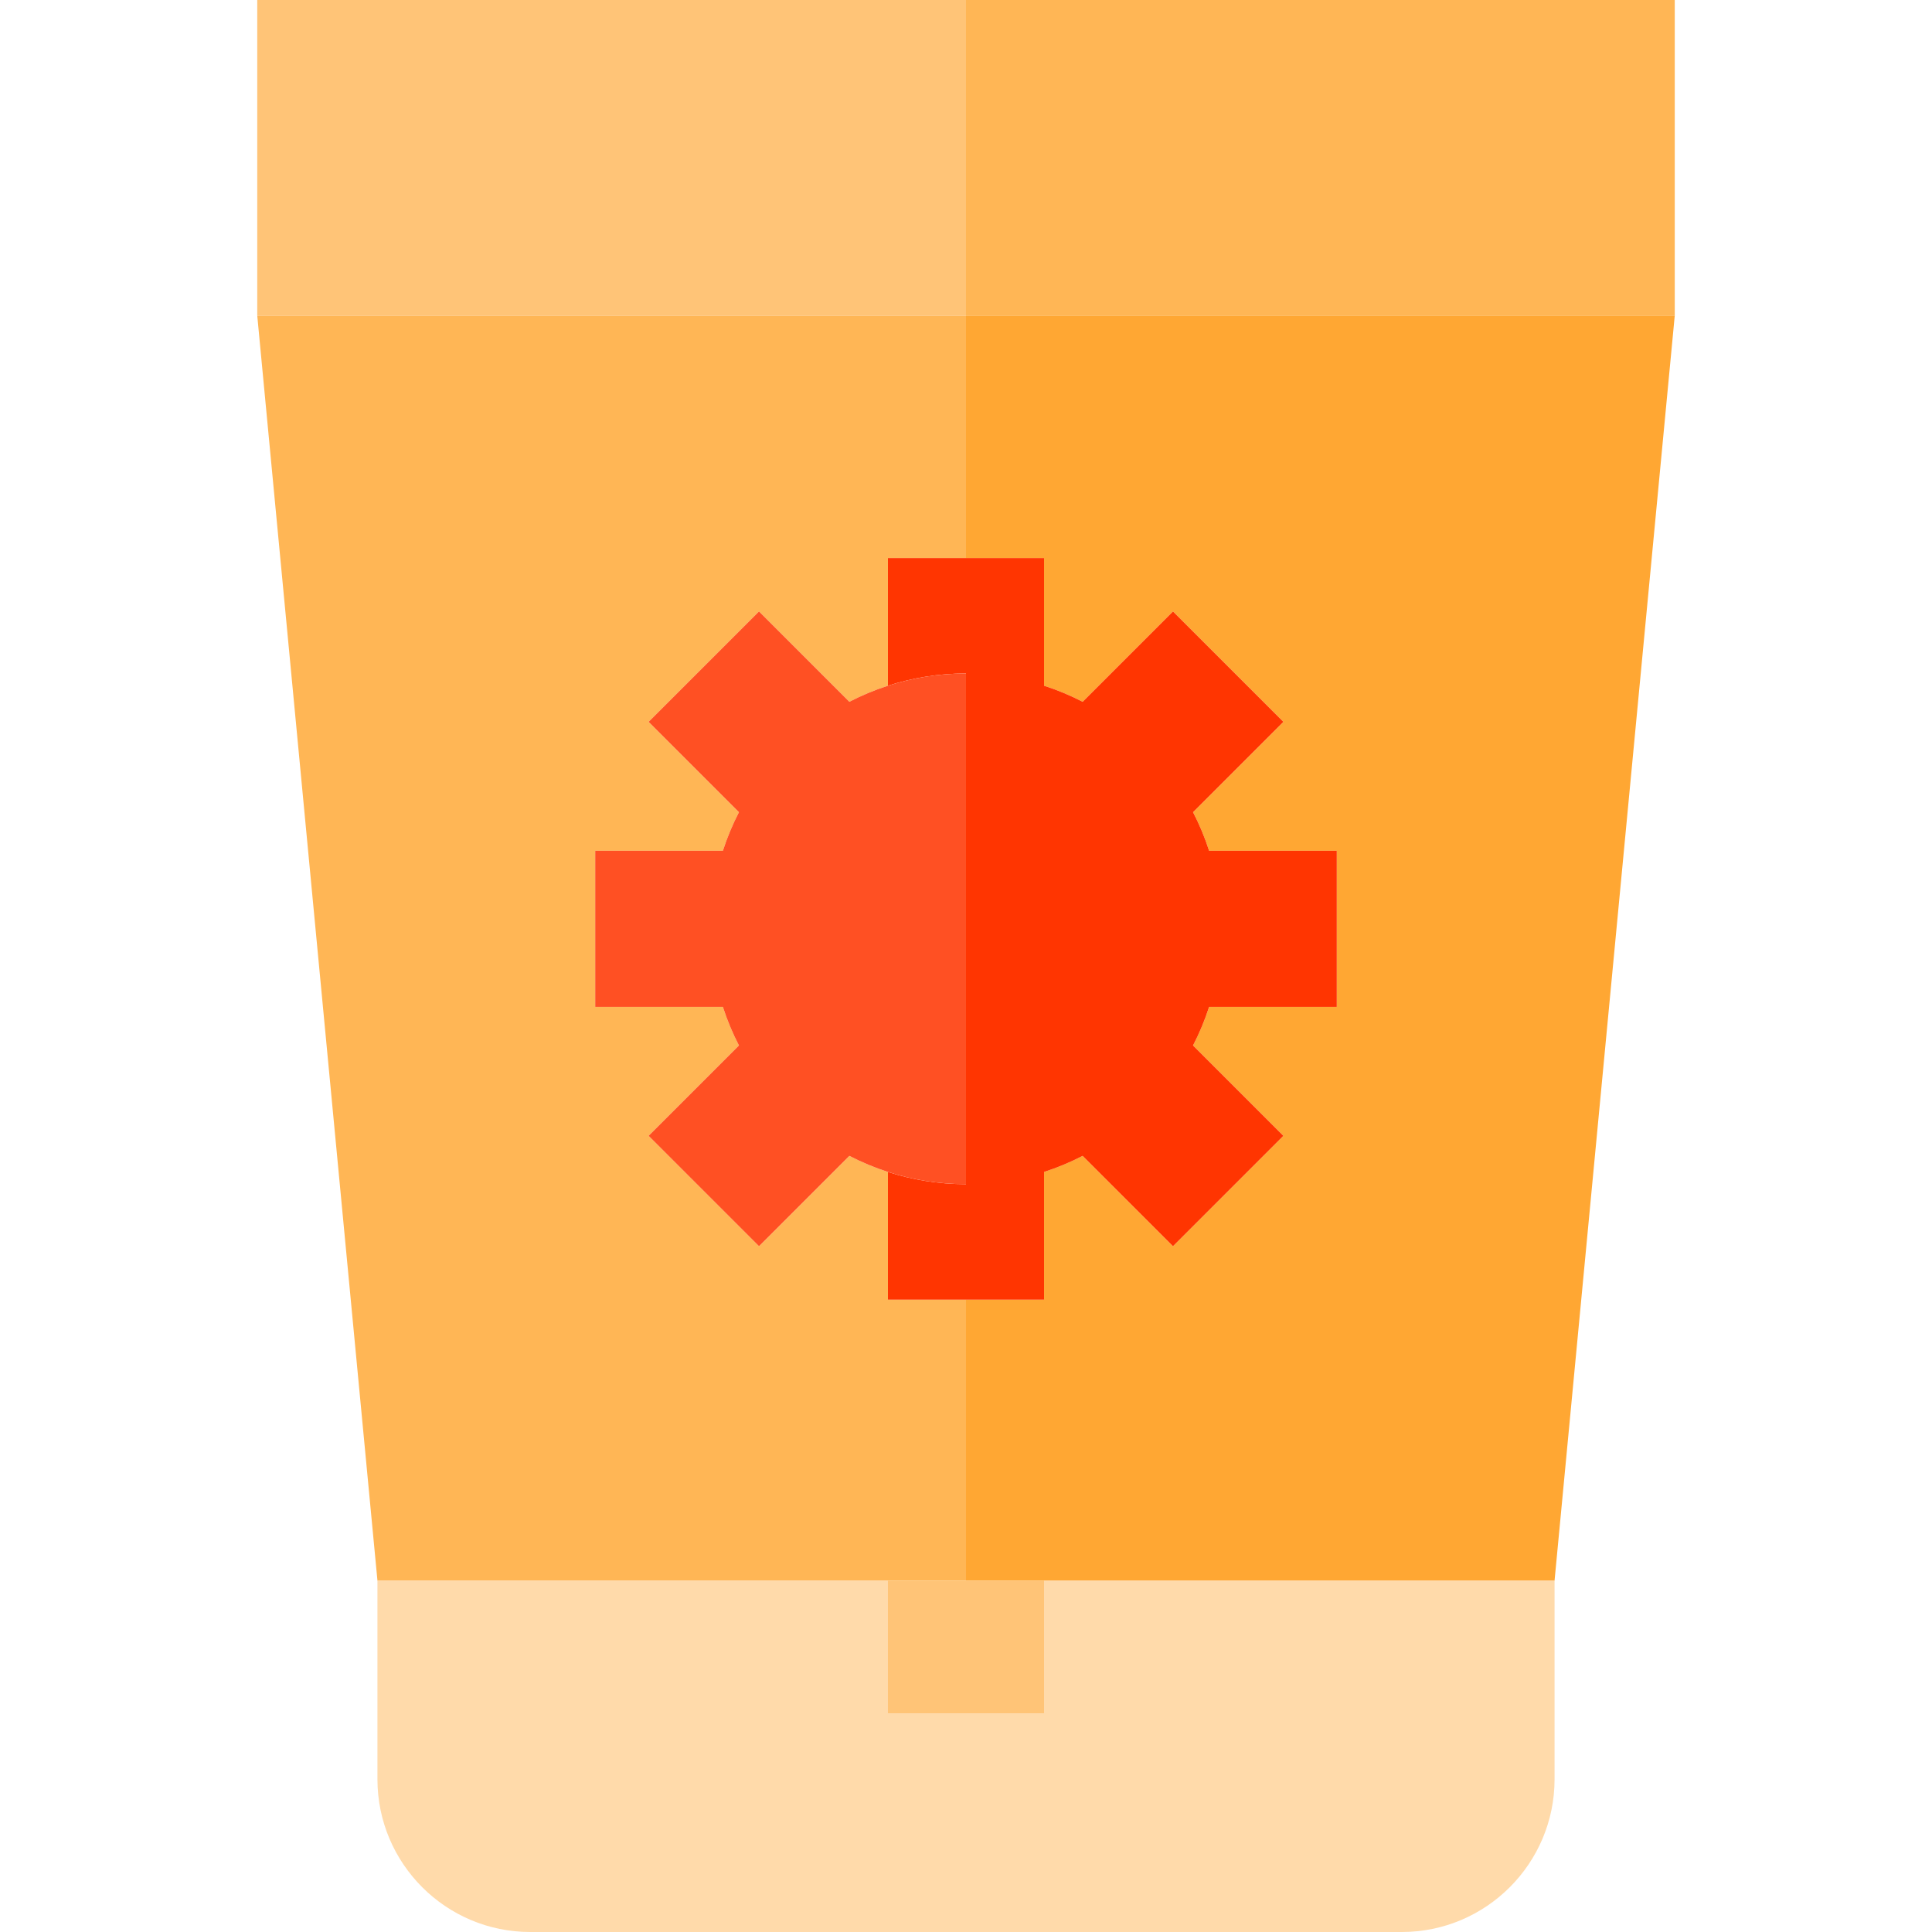 <?xml version="1.0" encoding="iso-8859-1"?>
<!-- Uploaded to: SVG Repo, www.svgrepo.com, Generator: SVG Repo Mixer Tools -->
<svg version="1.1" id="Layer_1" xmlns="http://www.w3.org/2000/svg" xmlns:xlink="http://www.w3.org/1999/xlink" 
	 viewBox="0 0 495 495" xml:space="preserve">
<g>
	<rect x="247.5" style="fill:#FFB655;" width="181.59" height="80.85"/>
	<path style="fill:#FFA733;" d="M247.5,80.85v62.127h20v32.712c3.429,1.104,6.73,2.488,9.887,4.117l23.146-23.146l28.284,28.284
		l-23.146,23.146c1.629,3.157,3.013,6.459,4.117,9.887H342.5v40h-32.711c-1.104,3.429-2.488,6.73-4.117,9.887l23.146,23.146
		l-28.284,28.284l-23.146-23.146c-3.157,1.629-6.459,3.014-9.887,4.117v32.711h-20V405h150.79l30.8-324.15H247.5z"/>
	<path style="fill:#FFB655;" d="M247.5,405v-72.023h-20v-32.711c-3.429-1.104-6.73-2.488-9.887-4.117l-23.146,23.146l-28.284-28.284
		l23.146-23.146c-1.629-3.157-3.014-6.459-4.117-9.887H152.5v-40h32.711c1.104-3.429,2.488-6.73,4.117-9.887l-23.146-23.146
		l28.284-28.284l23.146,23.146c3.157-1.629,6.459-3.013,9.887-4.117v-32.712h20V80.85H65.91L96.71,405H247.5z"/>
	<rect x="65.91" style="fill:#FFC477;" width="181.59" height="80.85"/>
	<path style="fill:#FF3501;" d="M227.5,175.689c6.308-2.03,13.026-3.138,20-3.138v130.853c-6.974,0-13.692-1.108-20-3.138v32.711h40
		v-32.711c3.429-1.104,6.73-2.488,9.887-4.117l23.146,23.146l28.284-28.284l-23.146-23.146c1.629-3.157,3.014-6.459,4.117-9.887
		H342.5v-40h-32.711c-1.104-3.429-2.488-6.73-4.117-9.887l23.146-23.146l-28.284-28.284l-23.146,23.146
		c-3.157-1.629-6.459-3.013-9.887-4.117v-32.712h-40V175.689z"/>
	<path style="fill:#FFDAAA;" d="M267.5,439h-40v-34H96.705v50.872c0,21.575,17.553,39.128,39.128,39.128h223.334
		c21.575,0,39.128-17.553,39.128-39.128V405H267.5V439z"/>
	<rect x="227.5" y="405" style="fill:#FFC477;" width="40" height="34"/>
	<path style="fill:#FF5023;" d="M247.5,172.551c-6.974,0-13.692,1.108-20,3.138c-3.429,1.104-6.73,2.488-9.887,4.117l-23.146-23.146
		l-28.284,28.284l23.146,23.146c-1.629,3.157-3.013,6.459-4.117,9.887H152.5v40h32.711c1.104,3.429,2.488,6.73,4.117,9.887
		l-23.146,23.146l28.284,28.284l23.146-23.146c3.157,1.629,6.459,3.014,9.887,4.117c6.308,2.03,13.026,3.138,20,3.138V172.551z"/>
</g>
</svg>